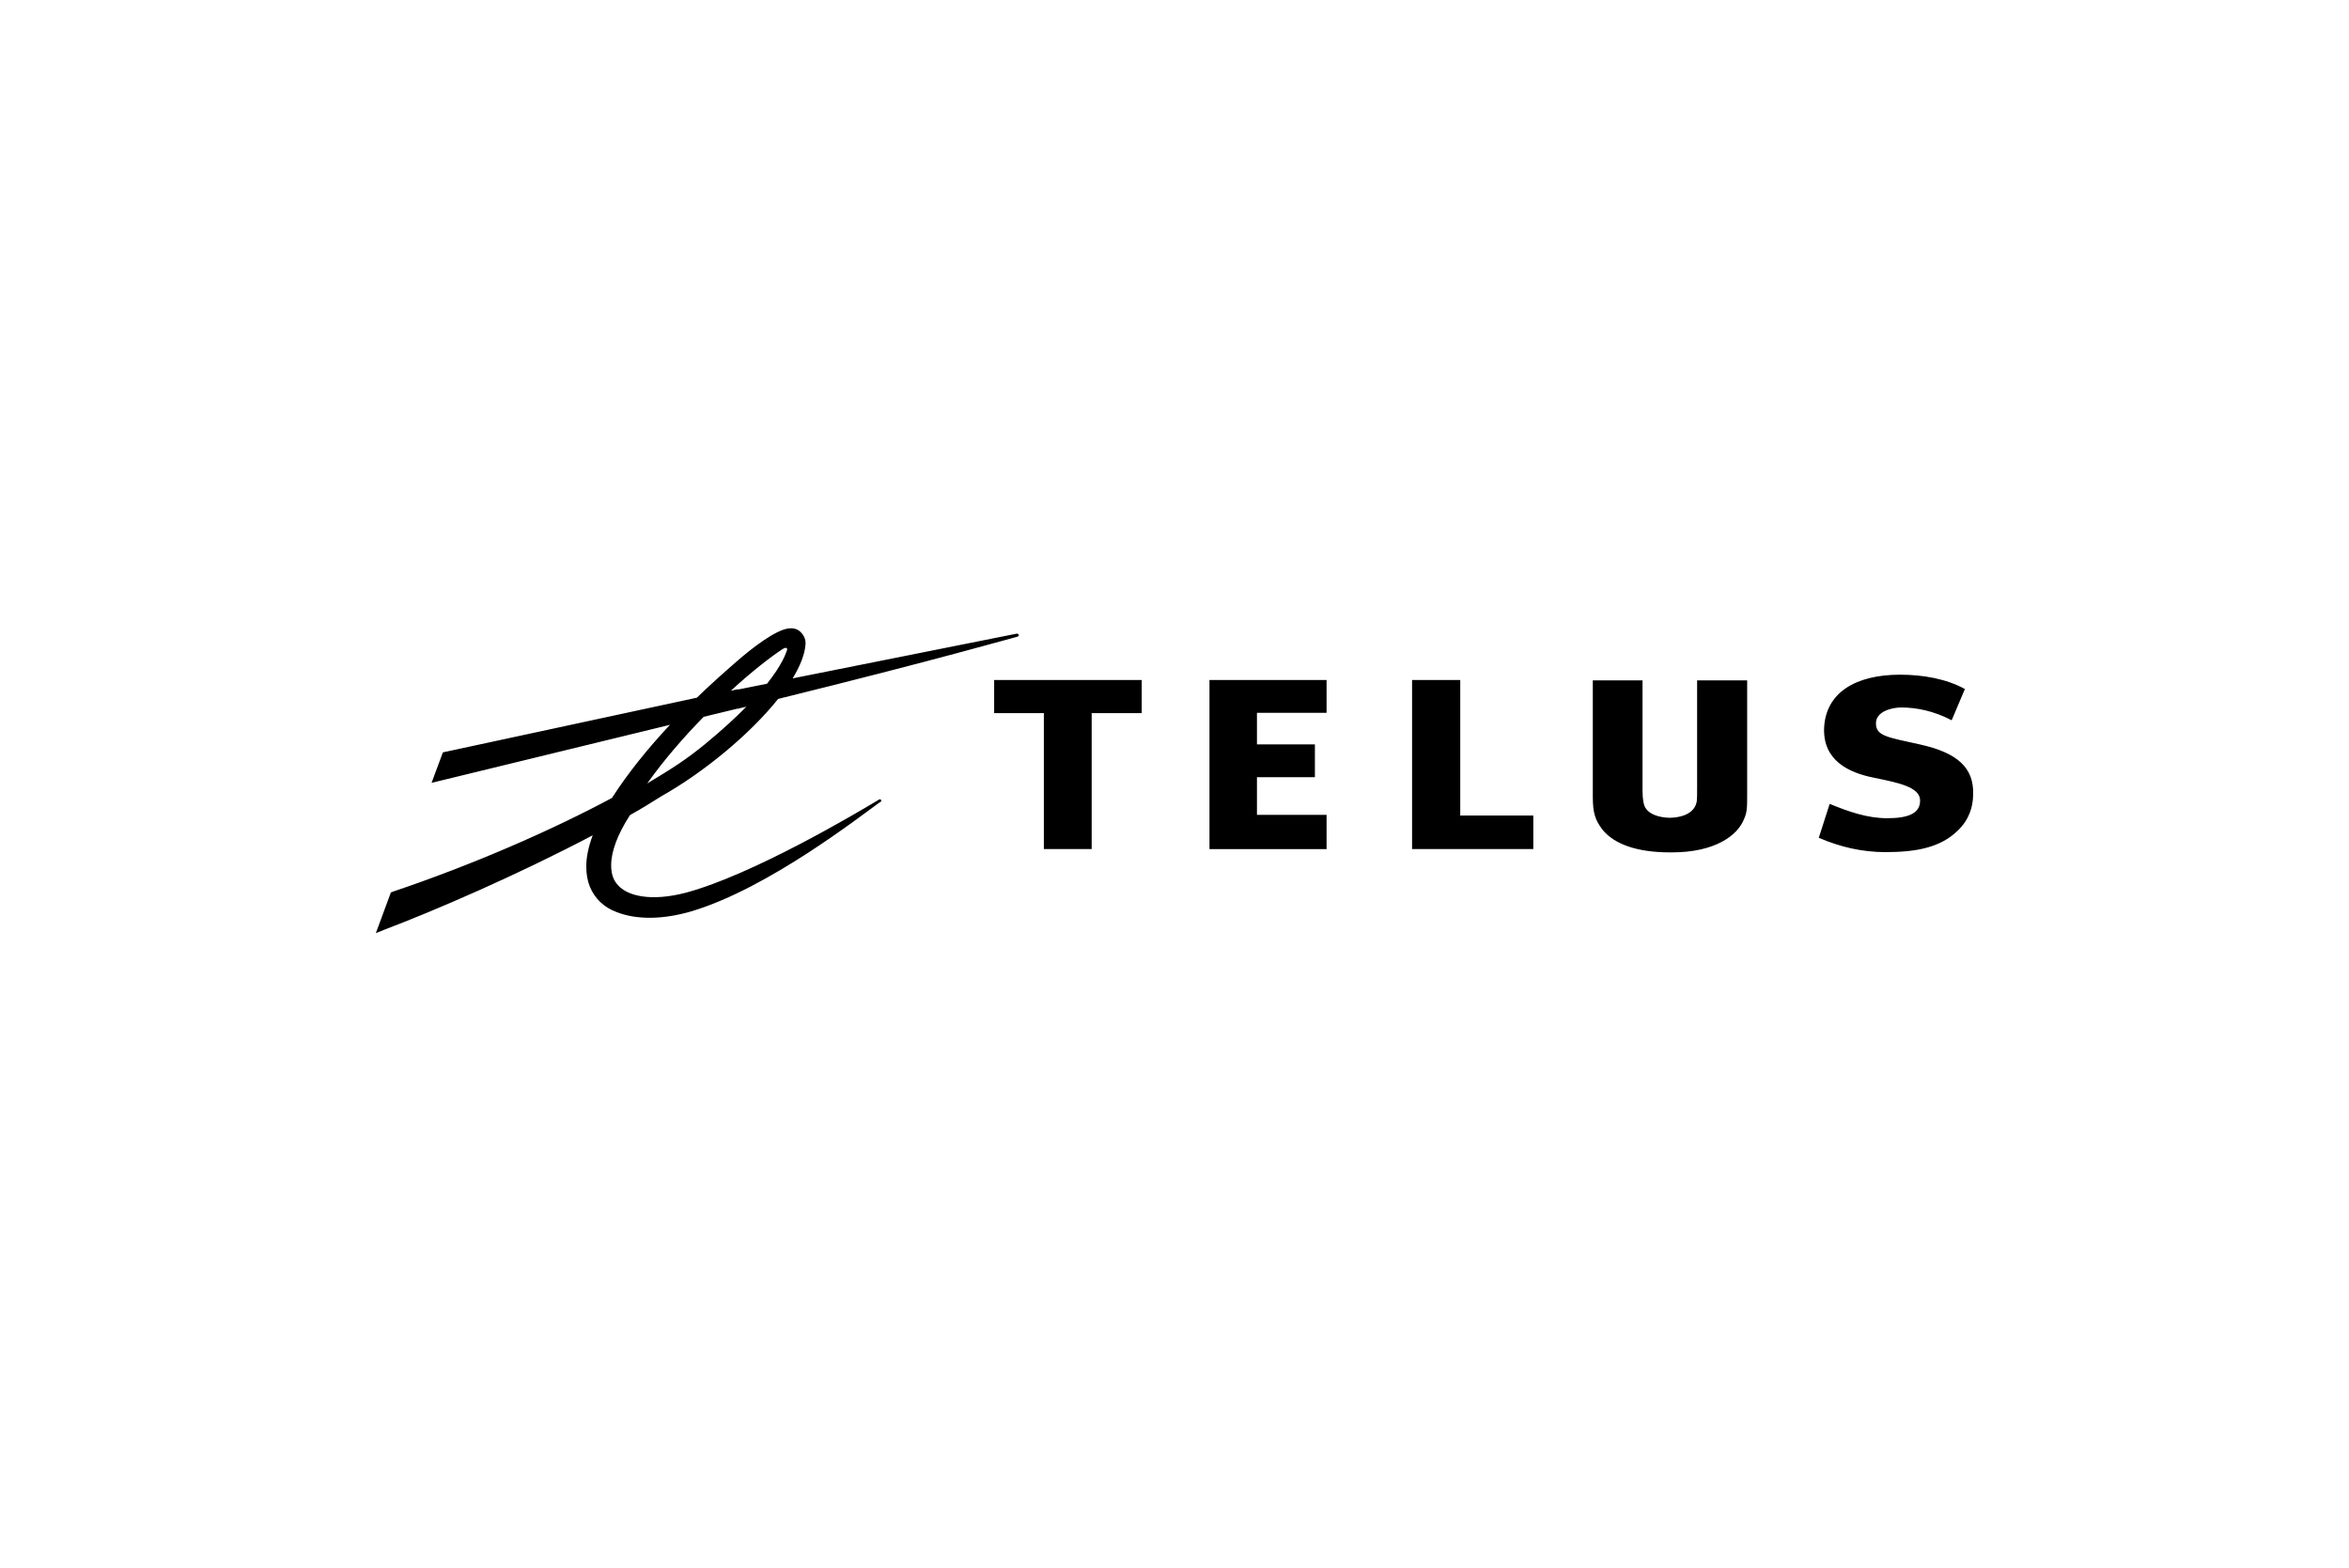 <svg width="400" height="267" viewBox="0 0 400 267" fill="none" xmlns="http://www.w3.org/2000/svg">
<path d="M132.507 119.026C127.653 125.107 119.773 131.584 112.595 135.619C110.987 136.642 109.203 137.739 107.274 138.82C105.154 142.095 104.072 145.034 104.072 147.344C104.072 148.557 104.335 149.595 104.905 150.355C106.572 152.724 111.002 153.557 116.835 152.022C128.253 148.937 145.811 138.499 149.466 136.306L149.656 136.174C149.787 136.116 149.977 136.116 150.036 136.233C150.094 136.291 150.094 136.423 149.977 136.554L149.846 136.613C146.512 138.981 131.001 151.174 117.917 155.15C112.785 156.685 108.297 156.627 105.022 155.34C102.771 154.507 101.236 152.972 100.403 150.911C100.022 149.887 99.832 148.791 99.832 147.577C99.832 145.969 100.212 144.186 100.929 142.256C88.034 149.054 73.868 155.15 65.403 158.352L64 158.922L66.558 151.993L66.88 151.861C80.213 147.373 93.678 141.54 104.204 135.897C106.923 131.686 110.198 127.593 114.086 123.441L73.488 133.323L75.418 128.134L118.662 118.821C120.797 116.76 123.092 114.684 125.563 112.549C127.858 110.546 132.156 107.14 134.466 107.008C135.241 106.95 135.943 107.198 136.396 107.71C136.907 108.222 137.171 108.865 137.171 109.508V109.698C137.054 111.423 136.264 113.412 134.978 115.532L173.134 107.915C173.325 107.915 173.456 107.973 173.456 108.105C173.515 108.236 173.456 108.368 173.266 108.426C173.149 108.426 159.465 112.388 132.522 119.026H132.507ZM127.127 120.341C126.674 120.458 126.206 120.561 125.738 120.678L125.607 120.736V120.678L119.817 122.081C116.455 125.517 113.078 129.391 110.212 133.426C114.7 130.736 116.879 129.318 120.022 126.759C122.975 124.332 125.285 122.198 127.112 120.327L127.127 120.341ZM130.636 116.409C133.179 113.207 133.764 111.394 133.94 110.941C134.203 110.371 133.94 110.108 133.238 110.561C131.133 111.935 127.96 114.42 124.452 117.637L125.416 117.432L125.68 117.374V117.432L130.636 116.438V116.409ZM225.896 121.394H214.04V126.774H223.908V132.359H214.04V138.777H225.896V144.61H205.955V115.809H225.896V121.394ZM261.1 138.893V144.595H240.457V115.809H248.659V138.893H261.1ZM326.888 126.774C333.306 128.177 336.127 130.75 335.996 135.239C335.996 137.417 335.294 139.668 333.306 141.525C330.426 144.288 326.449 145.121 321.054 145.121C317.21 145.121 313.423 144.288 309.71 142.68L311.566 136.905C314.841 138.25 317.984 139.347 321.376 139.347C325.089 139.347 327.019 138.455 326.961 136.262C326.902 133.952 322.926 133.25 318.949 132.417C314.841 131.584 310.426 129.537 310.616 124.011C310.879 117.988 315.938 114.903 323.569 114.903C327.414 114.903 331.449 115.605 334.592 117.344L332.341 122.666C329.256 121.058 326.318 120.488 323.744 120.488C322.209 120.488 319.446 121.131 319.446 123.178C319.446 125.356 321.376 125.546 326.888 126.774ZM194.42 121.452H185.897V144.595H177.754V121.452H169.29V115.809H194.42V121.452ZM288.994 115.809V115.868H297.517V135.034C297.517 137.665 297.517 138.309 296.947 139.581C295.85 142.271 292.079 145.165 284.696 145.165H284.374C278.863 145.165 274.886 143.82 272.839 141.247C271.626 139.639 271.231 138.426 271.231 135.663V115.868H279.696V134.595C279.696 136.13 279.886 137.095 280.208 137.607C280.851 138.63 282.327 139.215 284.316 139.274C287.006 139.215 288.672 138.177 288.935 136.452C288.994 135.94 288.994 135.487 288.994 134.084V115.809Z" fill="#2B2D31" style="fill:#2B2D31;fill:color(display-p3 0.168 0.177 0.192);fill-opacity:1;"/>
</svg>
